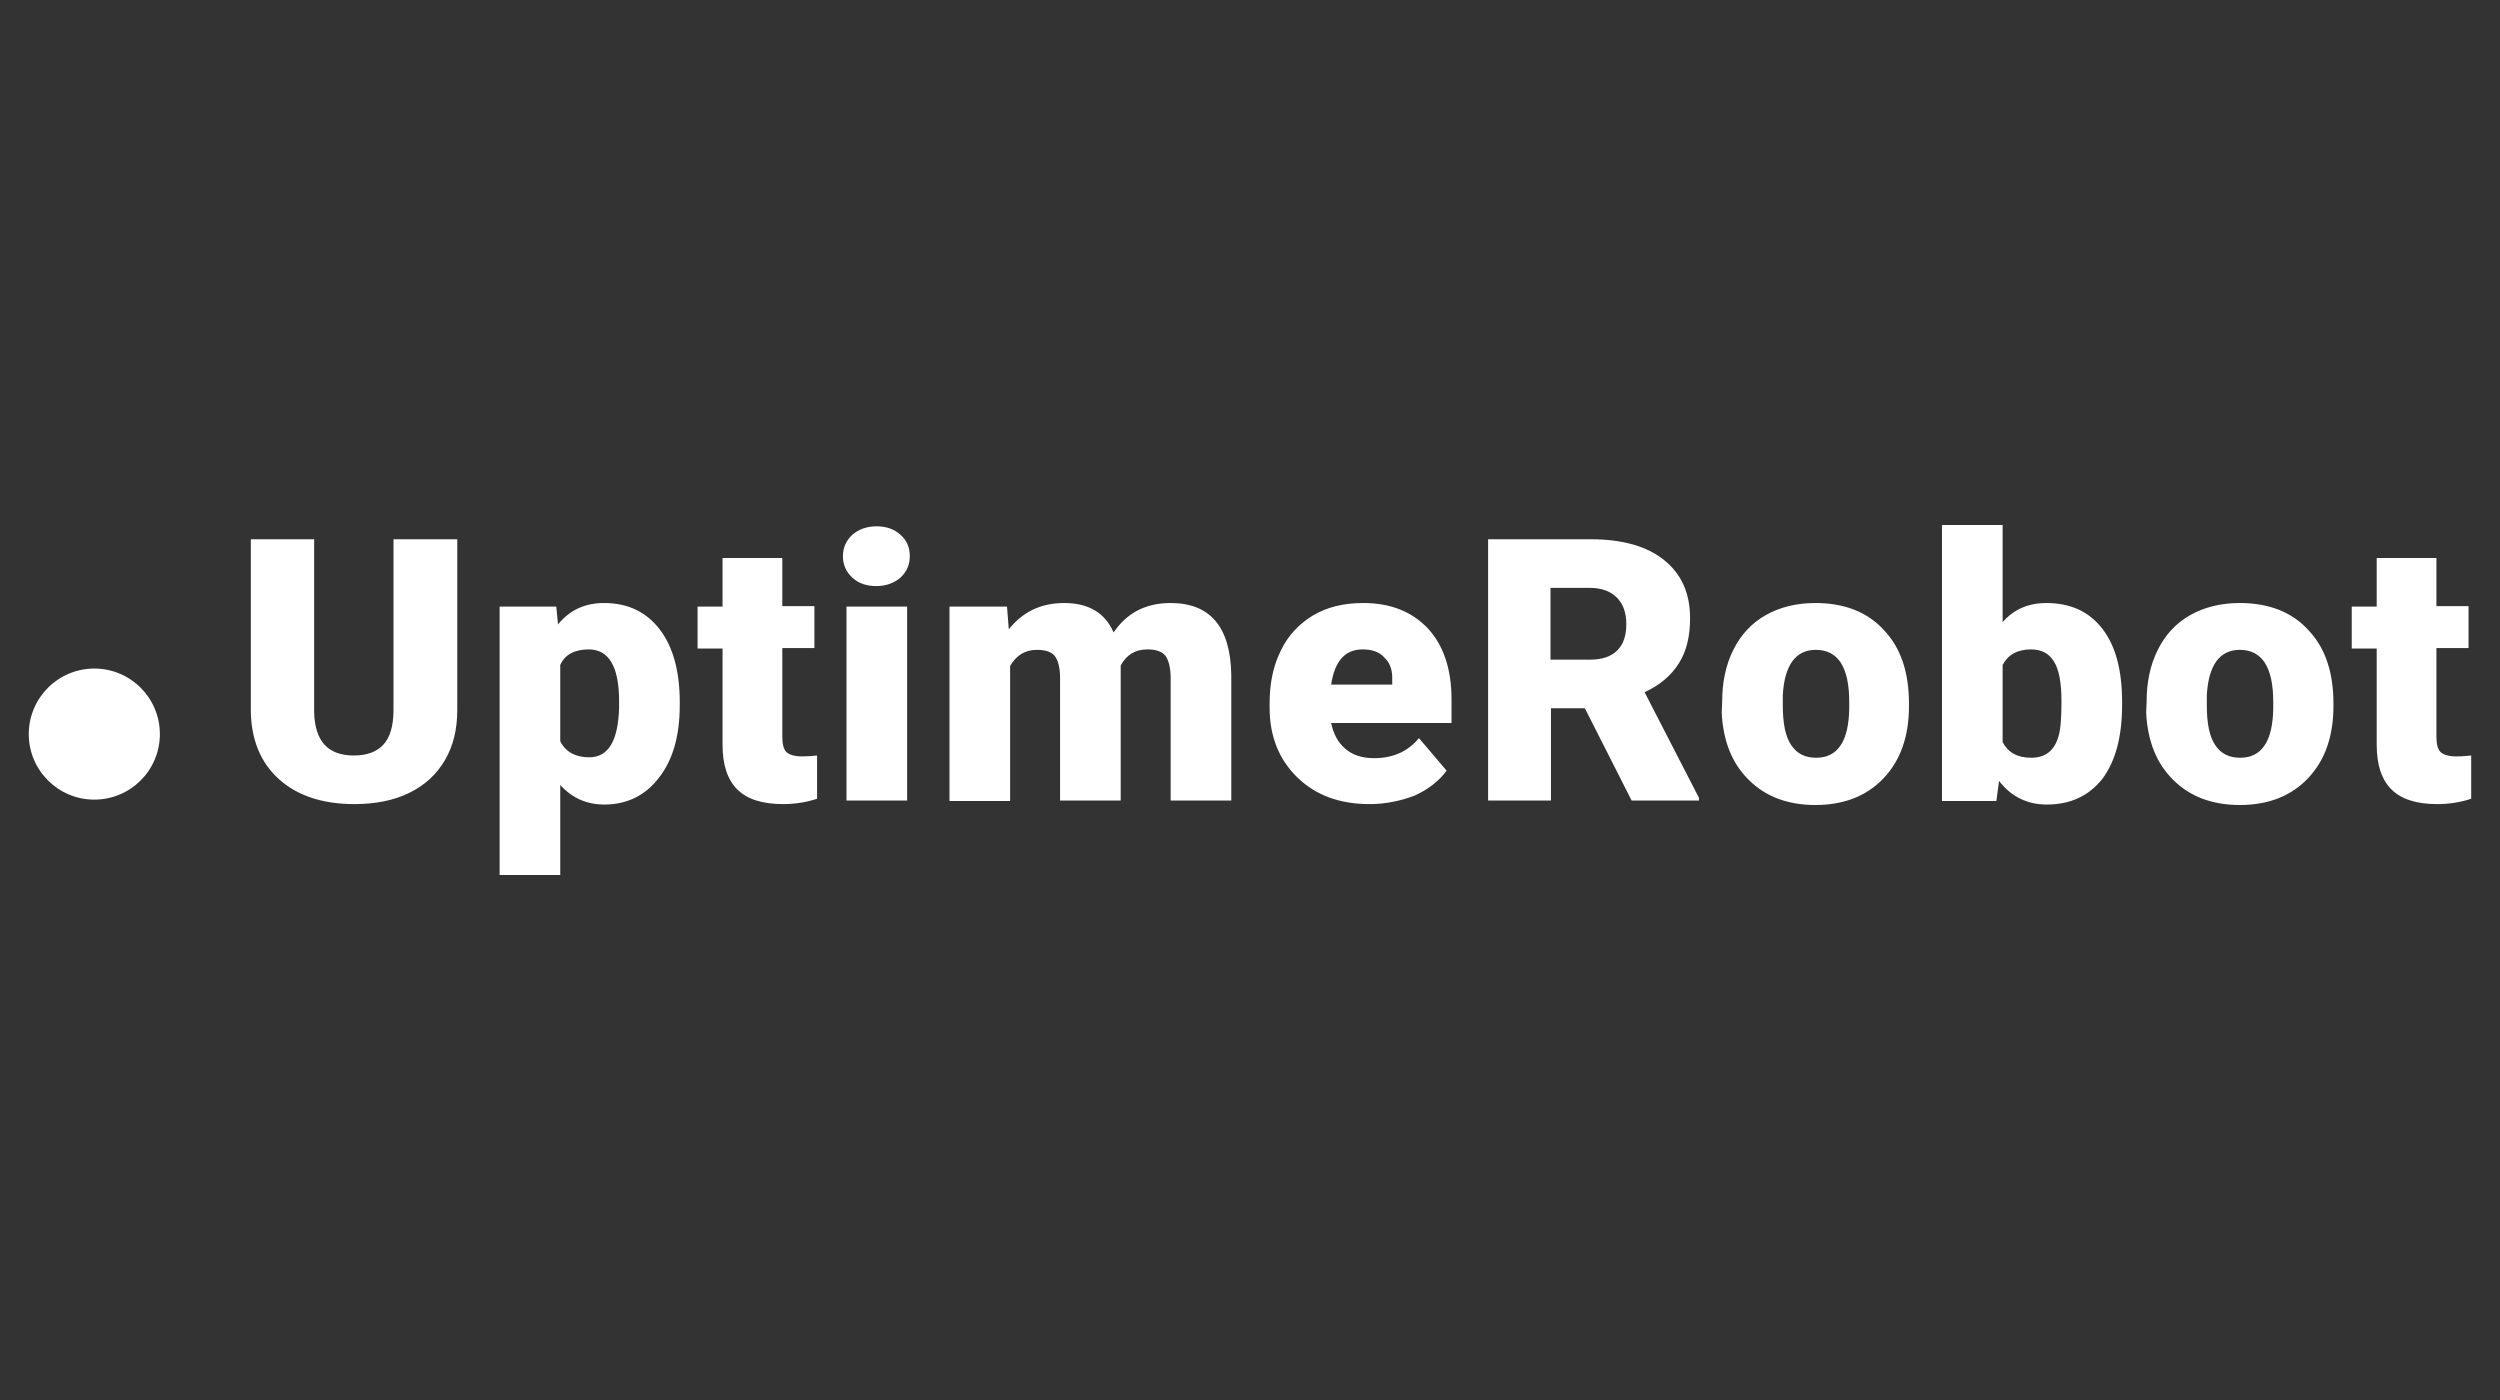 <svg width="100" height="56" viewBox="0 0 100 56" fill="none" xmlns="http://www.w3.org/2000/svg">
<rect x="0" y="0" width="100" height="56" fill="#333333" stroke="none"/>
<g clip-path="url(#clip0_6435_30287)">
<path d="M18.291 21.571V28.401C18.291 29.168 18.13 29.846 17.791 30.417C17.452 30.987 16.989 31.415 16.364 31.718C15.74 32.022 15.009 32.164 14.171 32.164C12.905 32.164 11.888 31.826 11.157 31.166C10.426 30.506 10.051 29.596 10.033 28.455V21.571H12.566V28.508C12.601 29.65 13.119 30.22 14.153 30.22C14.67 30.22 15.062 30.078 15.33 29.792C15.598 29.507 15.74 29.043 15.74 28.401V21.571H18.291ZM27.19 28.205C27.19 29.418 26.922 30.381 26.369 31.094C25.834 31.808 25.085 32.182 24.176 32.182C23.462 32.182 22.874 31.915 22.41 31.398V35.018H19.985V24.264H22.25L22.321 24.977C22.785 24.406 23.391 24.121 24.158 24.121C25.121 24.121 25.852 24.478 26.387 25.173C26.922 25.869 27.19 26.85 27.19 28.08V28.205ZM24.764 28.045C24.764 26.671 24.354 25.976 23.552 25.976C22.981 25.976 22.589 26.19 22.41 26.6V29.65C22.624 30.078 23.017 30.292 23.57 30.292C24.336 30.292 24.729 29.632 24.764 28.294V28.045ZM31.292 22.32V24.246H32.576V25.922H31.292V29.471C31.292 29.757 31.345 29.971 31.452 30.078C31.559 30.185 31.773 30.256 32.077 30.256C32.308 30.256 32.522 30.238 32.683 30.22V31.95C32.255 32.093 31.791 32.164 31.328 32.164C30.489 32.164 29.883 31.968 29.491 31.576C29.098 31.183 28.902 30.595 28.902 29.792V25.94H27.903V24.264H28.902V22.32H31.292ZM33.717 22.248C33.717 21.91 33.842 21.624 34.092 21.392C34.342 21.178 34.663 21.053 35.055 21.053C35.447 21.053 35.768 21.16 36.018 21.392C36.268 21.606 36.392 21.892 36.392 22.248C36.392 22.587 36.268 22.873 36.018 23.105C35.768 23.319 35.447 23.443 35.055 23.443C34.663 23.443 34.342 23.336 34.092 23.105C33.842 22.873 33.717 22.587 33.717 22.248ZM36.285 32.022H33.86V24.264H36.285V32.022ZM40.28 24.264L40.352 25.173C40.904 24.478 41.636 24.121 42.563 24.121C43.544 24.121 44.204 24.513 44.543 25.298C45.078 24.513 45.827 24.121 46.826 24.121C48.395 24.121 49.215 25.066 49.251 26.974V32.022H46.826V27.117C46.826 26.725 46.754 26.439 46.629 26.243C46.487 26.065 46.255 25.976 45.898 25.976C45.417 25.976 45.06 26.19 44.828 26.618V32.022H42.403V27.135C42.403 26.725 42.331 26.439 42.206 26.261C42.082 26.083 41.832 25.994 41.475 25.994C41.011 25.994 40.655 26.208 40.405 26.636V32.039H37.98V24.264H40.28ZM54.78 32.164C53.585 32.164 52.622 31.808 51.891 31.094C51.159 30.381 50.785 29.453 50.785 28.312V28.134C50.785 27.331 50.928 26.636 51.231 26.029C51.516 25.423 51.962 24.959 52.515 24.62C53.085 24.282 53.745 24.121 54.53 24.121C55.618 24.121 56.474 24.46 57.116 25.138C57.74 25.815 58.061 26.761 58.061 27.973V28.919H53.246C53.335 29.346 53.514 29.703 53.817 29.953C54.102 30.203 54.494 30.327 54.958 30.327C55.725 30.327 56.313 30.06 56.759 29.525L57.865 30.827C57.562 31.237 57.134 31.576 56.581 31.826C56.01 32.039 55.422 32.164 54.78 32.164ZM54.512 25.976C53.799 25.976 53.389 26.439 53.246 27.385H55.689V27.206C55.707 26.814 55.6 26.511 55.386 26.315C55.19 26.083 54.887 25.976 54.512 25.976ZM63.394 28.33H62.038V32.022H59.524V21.571H63.643C64.874 21.571 65.855 21.838 66.55 22.391C67.246 22.944 67.603 23.711 67.603 24.727C67.603 25.459 67.46 26.047 67.157 26.529C66.854 27.01 66.408 27.402 65.784 27.688L67.959 31.915V32.022H65.266L63.394 28.33ZM62.02 26.386H63.608C64.089 26.386 64.446 26.261 64.696 26.012C64.945 25.762 65.052 25.405 65.052 24.959C65.052 24.513 64.927 24.157 64.678 23.907C64.428 23.657 64.071 23.515 63.608 23.515H62.02V26.386ZM68.887 28.062C68.887 27.296 69.029 26.6 69.333 25.994C69.636 25.387 70.064 24.924 70.635 24.602C71.205 24.282 71.865 24.121 72.614 24.121C73.773 24.121 74.701 24.478 75.361 25.209C76.038 25.922 76.359 26.903 76.359 28.152V28.241C76.359 29.453 76.02 30.417 75.343 31.13C74.665 31.843 73.755 32.2 72.614 32.2C71.508 32.2 70.617 31.861 69.957 31.201C69.279 30.541 68.922 29.632 68.869 28.508L68.887 28.062ZM71.312 28.223C71.312 28.936 71.419 29.471 71.651 29.81C71.883 30.149 72.204 30.31 72.65 30.31C73.506 30.31 73.952 29.65 73.969 28.33V28.08C73.969 26.689 73.524 25.994 72.632 25.994C71.829 25.994 71.383 26.6 71.312 27.795V28.223ZM84.884 28.205C84.884 29.471 84.617 30.452 84.099 31.148C83.564 31.826 82.833 32.182 81.87 32.182C81.085 32.182 80.443 31.861 79.962 31.237L79.855 32.039H77.679V21H80.105V24.888C80.55 24.371 81.139 24.121 81.852 24.121C82.815 24.121 83.564 24.46 84.099 25.155C84.635 25.851 84.884 26.832 84.884 28.08V28.205ZM82.459 28.045C82.459 27.296 82.352 26.761 82.156 26.457C81.959 26.136 81.656 25.976 81.246 25.976C80.693 25.976 80.319 26.19 80.105 26.6V29.685C80.319 30.096 80.693 30.31 81.246 30.31C81.817 30.31 82.173 30.024 82.334 29.471C82.423 29.204 82.459 28.722 82.459 28.045ZM85.865 28.062C85.865 27.296 86.008 26.6 86.311 25.994C86.614 25.387 87.042 24.924 87.613 24.602C88.183 24.282 88.843 24.121 89.592 24.121C90.752 24.121 91.679 24.478 92.339 25.209C93.017 25.922 93.338 26.903 93.338 28.152V28.241C93.338 29.453 92.999 30.417 92.321 31.13C91.643 31.843 90.734 32.2 89.592 32.2C88.487 32.2 87.595 31.861 86.935 31.201C86.257 30.541 85.901 29.632 85.847 28.508L85.865 28.062ZM88.273 28.223C88.273 28.936 88.38 29.471 88.612 29.81C88.843 30.149 89.164 30.31 89.61 30.31C90.466 30.31 90.912 29.65 90.93 28.33V28.08C90.93 26.689 90.484 25.994 89.592 25.994C88.79 25.994 88.344 26.6 88.273 27.795V28.223ZM97.457 22.32V24.246H98.742V25.922H97.457V29.471C97.457 29.757 97.511 29.971 97.618 30.078C97.725 30.185 97.939 30.256 98.242 30.256C98.474 30.256 98.688 30.238 98.849 30.22V31.95C98.421 32.093 97.957 32.164 97.493 32.164C96.655 32.164 96.049 31.968 95.656 31.576C95.264 31.183 95.068 30.595 95.068 29.792V25.94H94.069V24.264H95.068V22.32H97.457Z" fill="white"/>
<path d="M3.773 31.985C5.221 31.985 6.395 30.812 6.395 29.364C6.395 27.916 5.221 26.742 3.773 26.742C2.325 26.742 1.151 27.916 1.151 29.364C1.151 30.812 2.325 31.985 3.773 31.985Z" fill="white"/>
</g>
<defs>
<clipPath id="clip0_6435_30287">
<rect width="97.697" height="14" fill="white" transform="translate(1.151 21)"/>
</clipPath>
</defs>
</svg>
